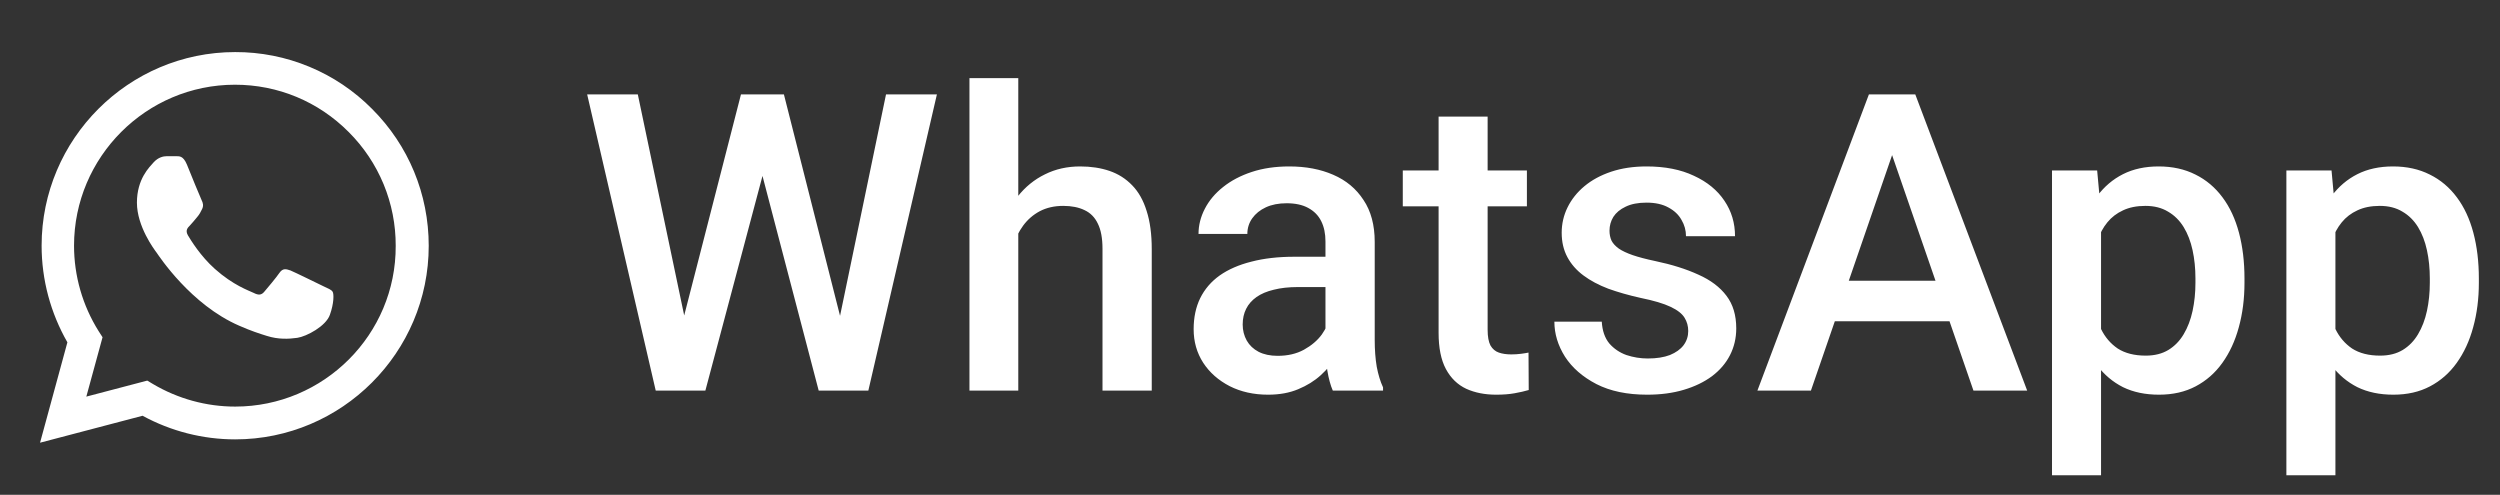 <svg width="96" height="19" viewBox="0 0 96 19" fill="none" xmlns="http://www.w3.org/2000/svg">
<rect x="0" y="0" width="96" height="19" fill="#333333" stroke="none"/>
<path d="M14.288 4.183C13.6 3.488 12.781 2.937 11.878 2.563C10.976 2.188 10.007 1.997 9.03 2C4.935 2 1.598 5.338 1.598 9.433C1.598 10.745 1.943 12.02 2.588 13.145L1.538 17L5.475 15.965C6.563 16.558 7.785 16.872 9.03 16.872C13.125 16.872 16.463 13.535 16.463 9.44C16.463 7.453 15.69 5.585 14.288 4.183ZM9.03 15.613C7.92 15.613 6.833 15.312 5.88 14.75L5.655 14.615L3.315 15.23L3.938 12.95L3.788 12.717C3.171 11.733 2.843 10.595 2.843 9.433C2.843 6.028 5.618 3.253 9.023 3.253C10.673 3.253 12.225 3.898 13.388 5.068C13.963 5.641 14.419 6.322 14.73 7.073C15.04 7.823 15.198 8.628 15.195 9.44C15.21 12.845 12.435 15.613 9.03 15.613ZM12.42 10.992C12.233 10.902 11.318 10.453 11.153 10.385C10.98 10.325 10.86 10.295 10.733 10.475C10.605 10.662 10.253 11.082 10.148 11.203C10.043 11.33 9.93 11.345 9.743 11.248C9.555 11.158 8.955 10.955 8.25 10.325C7.695 9.83 7.328 9.223 7.215 9.035C7.11 8.848 7.2 8.75 7.298 8.653C7.38 8.57 7.485 8.435 7.575 8.33C7.665 8.225 7.703 8.143 7.763 8.023C7.823 7.895 7.793 7.79 7.748 7.7C7.703 7.61 7.328 6.695 7.178 6.32C7.028 5.96 6.87 6.005 6.758 5.998H6.398C6.27 5.998 6.075 6.043 5.903 6.23C5.738 6.418 5.258 6.868 5.258 7.783C5.258 8.698 5.925 9.583 6.015 9.703C6.105 9.83 7.328 11.705 9.188 12.508C9.63 12.703 9.975 12.815 10.245 12.898C10.688 13.04 11.093 13.018 11.415 12.973C11.775 12.92 12.518 12.523 12.668 12.088C12.825 11.652 12.825 11.285 12.773 11.203C12.72 11.12 12.608 11.082 12.42 10.992Z" fill="white"/>
<path d="M26.188 12.445L28.453 3.625H29.641L29.508 5.898L27.086 15H25.852L26.188 12.445ZM24.492 3.625L26.328 12.375L26.492 15H25.18L22.547 3.625H24.492ZM32.211 12.352L34.023 3.625H35.977L33.344 15H32.031L32.211 12.352ZM30.102 3.625L32.344 12.469L32.672 15H31.438L29.055 5.898L28.93 3.625H30.102ZM39.102 3V15H37.227V3H39.102ZM38.773 10.461L38.164 10.453C38.169 9.87 38.25 9.331 38.406 8.836C38.568 8.341 38.792 7.911 39.078 7.547C39.37 7.177 39.719 6.893 40.125 6.695C40.531 6.492 40.982 6.391 41.477 6.391C41.893 6.391 42.268 6.448 42.602 6.562C42.94 6.677 43.232 6.862 43.477 7.117C43.721 7.367 43.906 7.695 44.031 8.102C44.161 8.503 44.227 8.992 44.227 9.57V15H42.336V9.555C42.336 9.148 42.276 8.826 42.156 8.586C42.042 8.346 41.872 8.174 41.648 8.07C41.425 7.961 41.151 7.906 40.828 7.906C40.49 7.906 40.19 7.974 39.93 8.109C39.675 8.245 39.461 8.43 39.289 8.664C39.117 8.898 38.987 9.169 38.898 9.477C38.815 9.784 38.773 10.112 38.773 10.461ZM50.898 13.305V9.273C50.898 8.971 50.844 8.711 50.734 8.492C50.625 8.273 50.458 8.104 50.234 7.984C50.016 7.865 49.74 7.805 49.406 7.805C49.099 7.805 48.833 7.857 48.609 7.961C48.385 8.065 48.211 8.206 48.086 8.383C47.961 8.56 47.898 8.76 47.898 8.984H46.023C46.023 8.651 46.104 8.328 46.266 8.016C46.427 7.703 46.661 7.424 46.969 7.18C47.276 6.935 47.643 6.742 48.07 6.602C48.497 6.461 48.977 6.391 49.508 6.391C50.143 6.391 50.706 6.497 51.195 6.711C51.69 6.924 52.078 7.247 52.359 7.68C52.646 8.107 52.789 8.643 52.789 9.289V13.047C52.789 13.432 52.815 13.779 52.867 14.086C52.925 14.388 53.005 14.651 53.109 14.875V15H51.18C51.091 14.797 51.021 14.539 50.969 14.227C50.922 13.909 50.898 13.602 50.898 13.305ZM51.172 9.859L51.188 11.023H49.836C49.487 11.023 49.18 11.057 48.914 11.125C48.648 11.188 48.427 11.281 48.25 11.406C48.073 11.531 47.94 11.682 47.852 11.859C47.763 12.037 47.719 12.237 47.719 12.461C47.719 12.685 47.771 12.891 47.875 13.078C47.979 13.26 48.13 13.404 48.328 13.508C48.531 13.612 48.776 13.664 49.062 13.664C49.448 13.664 49.784 13.586 50.07 13.43C50.362 13.268 50.591 13.073 50.758 12.844C50.925 12.609 51.013 12.388 51.023 12.18L51.633 13.016C51.57 13.229 51.464 13.458 51.312 13.703C51.161 13.948 50.964 14.182 50.719 14.406C50.479 14.625 50.19 14.805 49.852 14.945C49.518 15.086 49.133 15.156 48.695 15.156C48.143 15.156 47.651 15.047 47.219 14.828C46.786 14.604 46.448 14.305 46.203 13.93C45.958 13.55 45.836 13.12 45.836 12.641C45.836 12.193 45.919 11.797 46.086 11.453C46.258 11.104 46.508 10.812 46.836 10.578C47.169 10.344 47.575 10.167 48.055 10.047C48.534 9.922 49.081 9.859 49.695 9.859H51.172ZM58.633 6.547V7.922H53.867V6.547H58.633ZM55.242 4.477H57.125V12.664C57.125 12.925 57.161 13.125 57.234 13.266C57.312 13.401 57.419 13.492 57.555 13.539C57.69 13.586 57.849 13.609 58.031 13.609C58.161 13.609 58.286 13.602 58.406 13.586C58.526 13.57 58.622 13.555 58.695 13.539L58.703 14.977C58.547 15.023 58.365 15.065 58.156 15.102C57.953 15.138 57.719 15.156 57.453 15.156C57.021 15.156 56.638 15.081 56.305 14.93C55.971 14.773 55.711 14.521 55.523 14.172C55.336 13.823 55.242 13.359 55.242 12.781V4.477ZM64.828 12.711C64.828 12.523 64.781 12.354 64.688 12.203C64.594 12.047 64.414 11.906 64.148 11.781C63.888 11.656 63.503 11.542 62.992 11.438C62.544 11.338 62.133 11.221 61.758 11.086C61.388 10.945 61.07 10.776 60.805 10.578C60.539 10.38 60.333 10.146 60.188 9.875C60.042 9.604 59.969 9.292 59.969 8.938C59.969 8.594 60.044 8.268 60.195 7.961C60.346 7.654 60.562 7.383 60.844 7.148C61.125 6.914 61.466 6.729 61.867 6.594C62.273 6.458 62.727 6.391 63.227 6.391C63.935 6.391 64.542 6.51 65.047 6.75C65.557 6.984 65.948 7.305 66.219 7.711C66.49 8.112 66.625 8.565 66.625 9.07H64.742C64.742 8.846 64.685 8.638 64.57 8.445C64.461 8.247 64.294 8.089 64.07 7.969C63.846 7.844 63.565 7.781 63.227 7.781C62.904 7.781 62.635 7.833 62.422 7.938C62.214 8.036 62.057 8.167 61.953 8.328C61.854 8.49 61.805 8.667 61.805 8.859C61.805 9 61.831 9.128 61.883 9.242C61.94 9.352 62.034 9.453 62.164 9.547C62.294 9.635 62.471 9.719 62.695 9.797C62.925 9.875 63.211 9.951 63.555 10.023C64.201 10.159 64.755 10.333 65.219 10.547C65.688 10.755 66.047 11.026 66.297 11.359C66.547 11.688 66.672 12.104 66.672 12.609C66.672 12.984 66.591 13.328 66.43 13.641C66.273 13.948 66.044 14.216 65.742 14.445C65.44 14.669 65.078 14.844 64.656 14.969C64.24 15.094 63.771 15.156 63.25 15.156C62.484 15.156 61.836 15.021 61.305 14.75C60.773 14.474 60.37 14.122 60.094 13.695C59.823 13.263 59.688 12.815 59.688 12.352H61.508C61.529 12.7 61.625 12.979 61.797 13.188C61.974 13.391 62.193 13.539 62.453 13.633C62.719 13.721 62.992 13.766 63.273 13.766C63.612 13.766 63.896 13.721 64.125 13.633C64.354 13.539 64.529 13.414 64.648 13.258C64.768 13.096 64.828 12.914 64.828 12.711ZM72.938 5.141L69.539 15H67.484L71.766 3.625H73.078L72.938 5.141ZM75.781 15L72.375 5.141L72.227 3.625H73.547L77.844 15H75.781ZM75.617 10.781V12.336H69.43V10.781H75.617ZM80.68 8.172V18.25H78.797V6.547H80.531L80.68 8.172ZM86.188 10.695V10.859C86.188 11.474 86.115 12.044 85.969 12.57C85.828 13.091 85.617 13.547 85.336 13.938C85.06 14.323 84.719 14.622 84.312 14.836C83.906 15.05 83.438 15.156 82.906 15.156C82.38 15.156 81.919 15.06 81.523 14.867C81.133 14.669 80.802 14.391 80.531 14.031C80.26 13.672 80.042 13.25 79.875 12.766C79.713 12.276 79.599 11.74 79.531 11.156V10.523C79.599 9.904 79.713 9.341 79.875 8.836C80.042 8.331 80.26 7.896 80.531 7.531C80.802 7.167 81.133 6.885 81.523 6.688C81.914 6.49 82.37 6.391 82.891 6.391C83.422 6.391 83.893 6.495 84.305 6.703C84.716 6.906 85.062 7.198 85.344 7.578C85.625 7.953 85.836 8.406 85.977 8.938C86.117 9.464 86.188 10.05 86.188 10.695ZM84.305 10.859V10.695C84.305 10.305 84.268 9.943 84.195 9.609C84.122 9.271 84.008 8.974 83.852 8.719C83.695 8.464 83.495 8.266 83.25 8.125C83.01 7.979 82.721 7.906 82.383 7.906C82.049 7.906 81.763 7.964 81.523 8.078C81.284 8.188 81.083 8.341 80.922 8.539C80.76 8.737 80.635 8.969 80.547 9.234C80.458 9.495 80.396 9.779 80.359 10.086V11.602C80.422 11.977 80.529 12.32 80.68 12.633C80.831 12.945 81.044 13.195 81.32 13.383C81.602 13.565 81.961 13.656 82.398 13.656C82.737 13.656 83.026 13.583 83.266 13.438C83.505 13.292 83.701 13.091 83.852 12.836C84.008 12.575 84.122 12.276 84.195 11.938C84.268 11.599 84.305 11.24 84.305 10.859ZM89.68 8.172V18.25H87.797V6.547H89.531L89.68 8.172ZM95.188 10.695V10.859C95.188 11.474 95.115 12.044 94.969 12.57C94.828 13.091 94.617 13.547 94.336 13.938C94.06 14.323 93.719 14.622 93.312 14.836C92.906 15.05 92.438 15.156 91.906 15.156C91.38 15.156 90.919 15.06 90.523 14.867C90.133 14.669 89.802 14.391 89.531 14.031C89.26 13.672 89.042 13.25 88.875 12.766C88.713 12.276 88.599 11.74 88.531 11.156V10.523C88.599 9.904 88.713 9.341 88.875 8.836C89.042 8.331 89.26 7.896 89.531 7.531C89.802 7.167 90.133 6.885 90.523 6.688C90.914 6.49 91.37 6.391 91.891 6.391C92.422 6.391 92.893 6.495 93.305 6.703C93.716 6.906 94.062 7.198 94.344 7.578C94.625 7.953 94.836 8.406 94.977 8.938C95.117 9.464 95.188 10.05 95.188 10.695ZM93.305 10.859V10.695C93.305 10.305 93.268 9.943 93.195 9.609C93.122 9.271 93.008 8.974 92.852 8.719C92.695 8.464 92.495 8.266 92.25 8.125C92.01 7.979 91.721 7.906 91.383 7.906C91.049 7.906 90.763 7.964 90.523 8.078C90.284 8.188 90.083 8.341 89.922 8.539C89.76 8.737 89.635 8.969 89.547 9.234C89.458 9.495 89.396 9.779 89.359 10.086V11.602C89.422 11.977 89.529 12.32 89.68 12.633C89.831 12.945 90.044 13.195 90.32 13.383C90.602 13.565 90.961 13.656 91.398 13.656C91.737 13.656 92.026 13.583 92.266 13.438C92.505 13.292 92.701 13.091 92.852 12.836C93.008 12.575 93.122 12.276 93.195 11.938C93.268 11.599 93.305 11.24 93.305 10.859Z" fill="white"/>
</svg>
